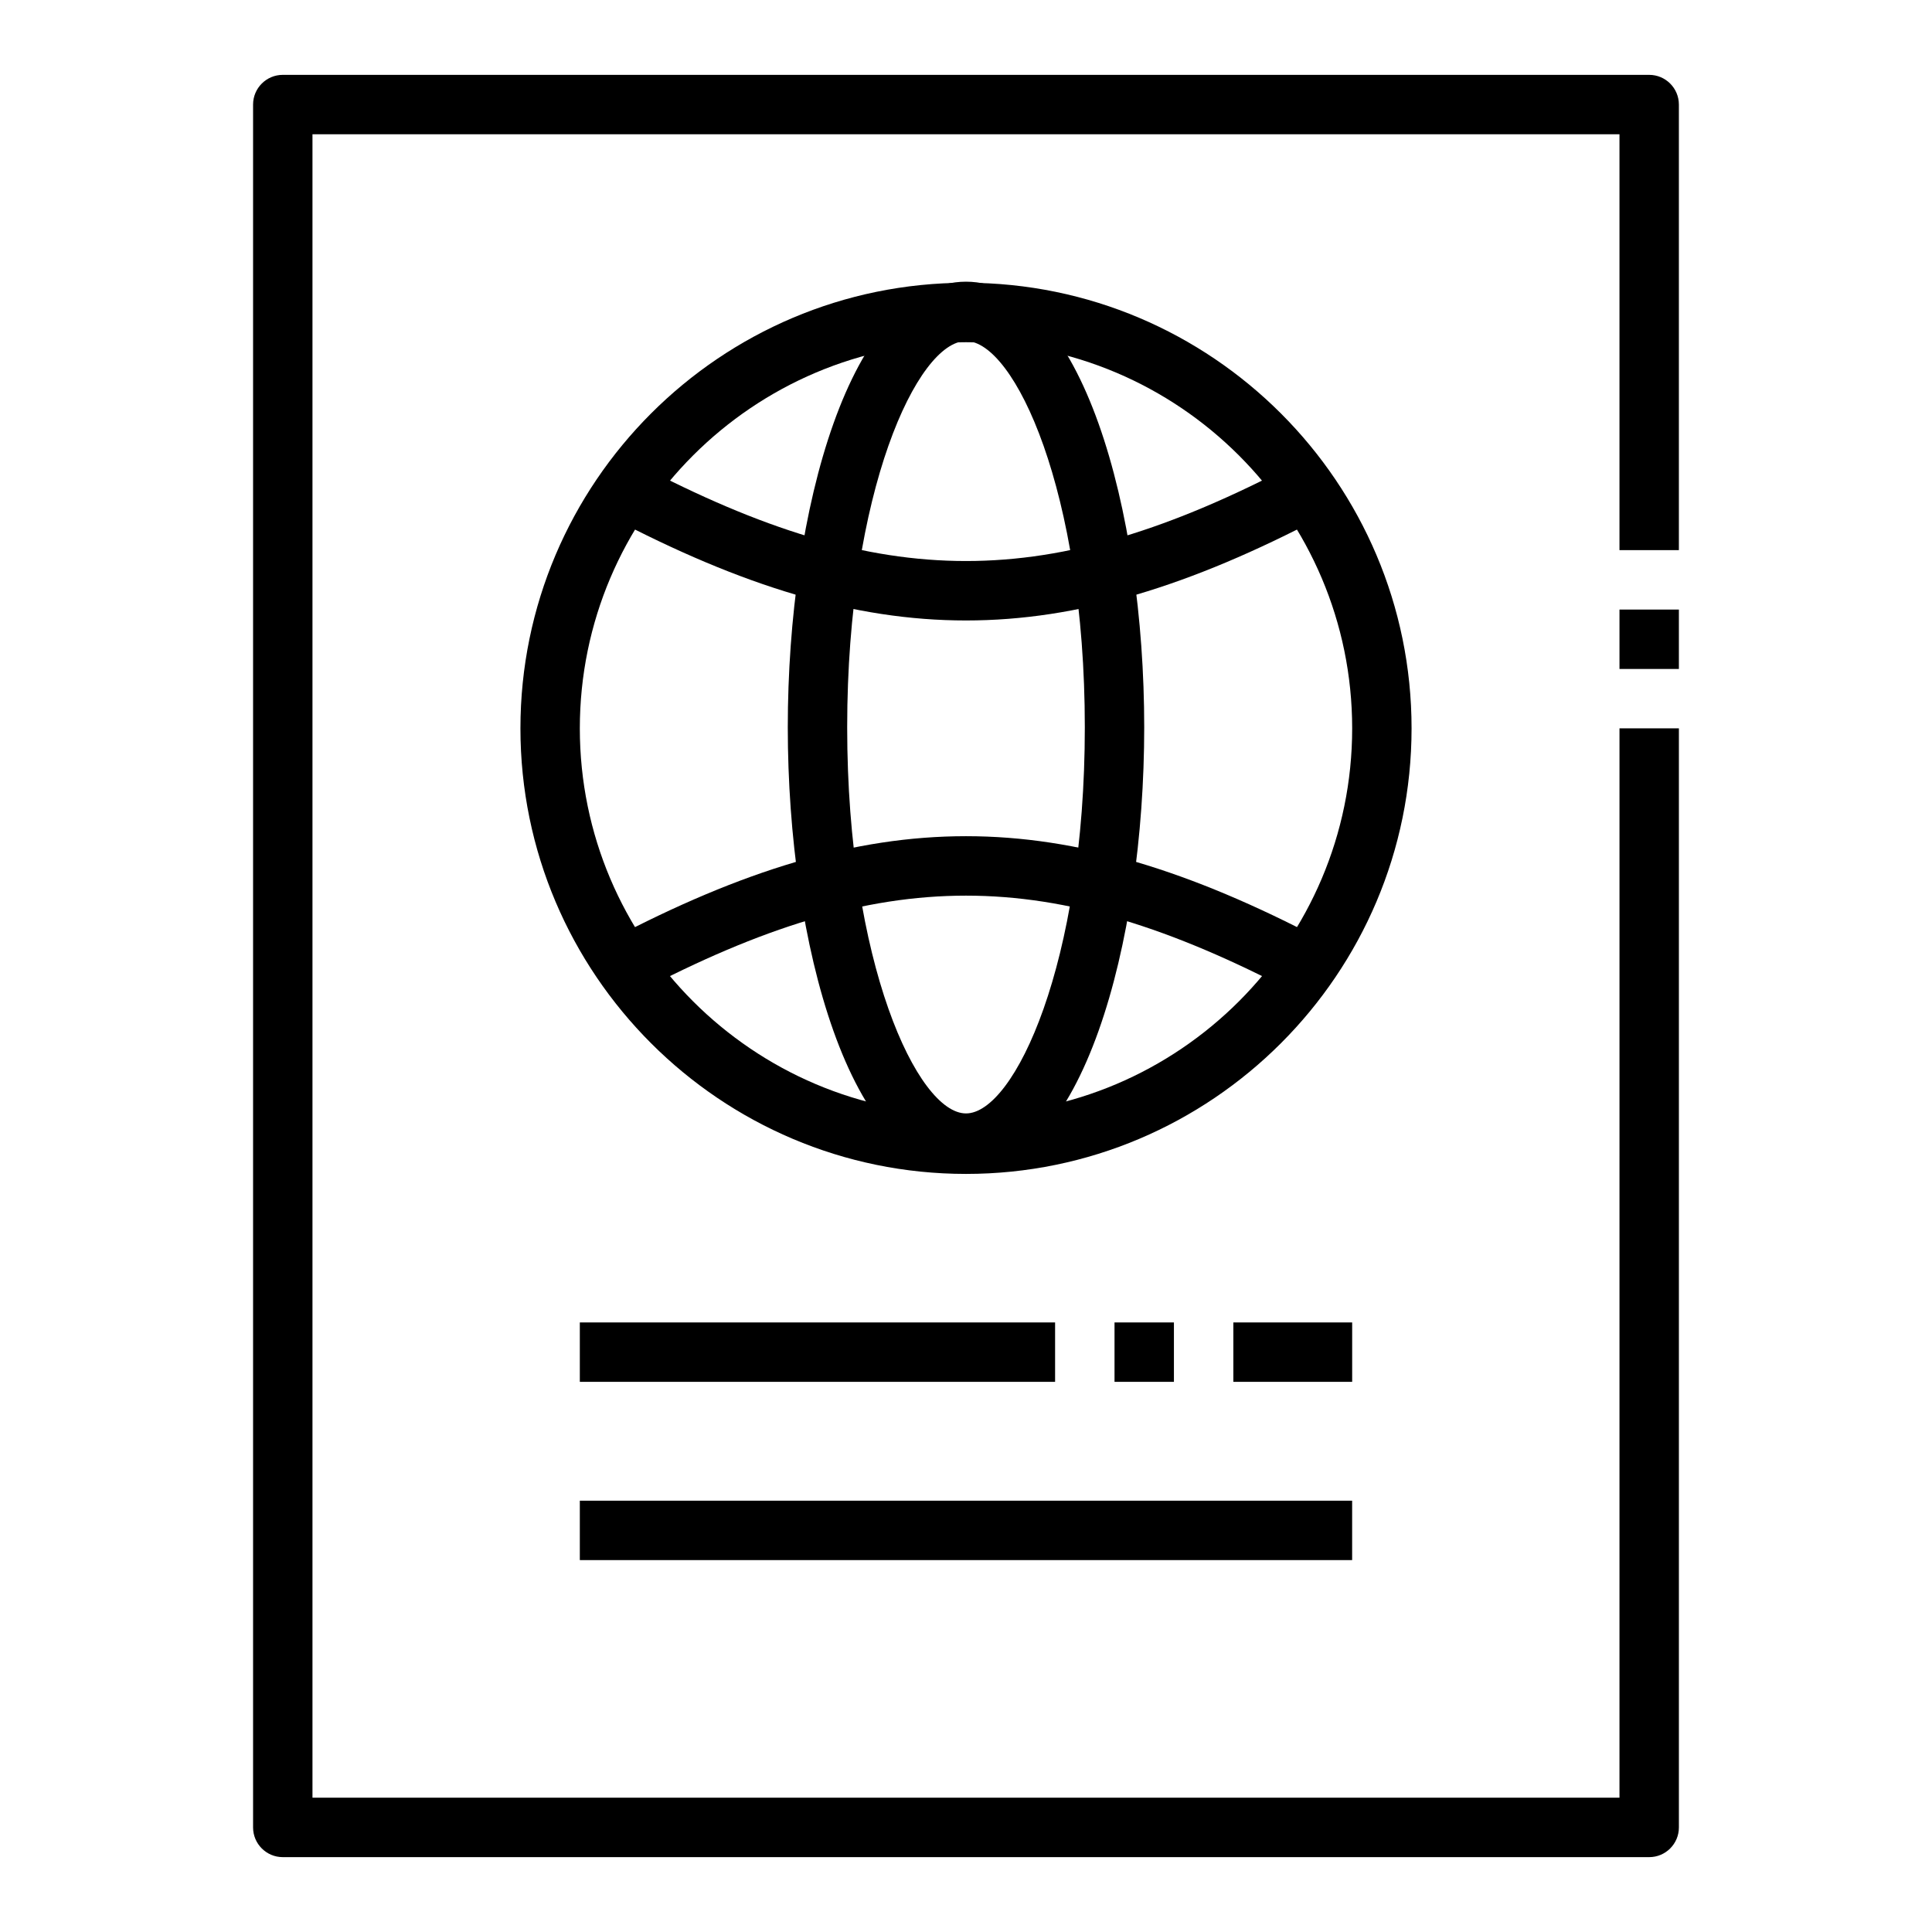<?xml version="1.0" encoding="UTF-8"?>
<!-- The Best Svg Icon site in the world: iconSvg.co, Visit us! https://iconsvg.co -->
<svg fill="#000000" width="800px" height="800px" version="1.1" viewBox="144 144 512 512" xmlns="http://www.w3.org/2000/svg">
 <g>
  <path d="m581.05 636.16h-362.11c-4.344 0-7.871-3.527-7.871-7.871v-456.58c0-4.344 3.527-7.871 7.871-7.871h362.11c4.344 0 7.871 3.527 7.871 7.871v118.08h-15.742v-110.21h-346.37v440.83h346.37l0.004-283.39h15.742v291.27c0 4.344-3.523 7.871-7.871 7.871z"/>
  <path d="m573.18 305.54h15.742v15.742h-15.742z"/>
  <path d="m400 455.1c-65.109 0-118.08-52.973-118.08-118.08 0-65.105 52.973-118.08 118.08-118.08s118.08 52.973 118.08 118.08c-0.004 65.109-52.973 118.08-118.08 118.08zm0-220.41c-56.426 0-102.34 45.91-102.34 102.34 0 56.426 45.91 102.34 102.34 102.34s102.34-45.91 102.34-102.34c0-56.43-45.91-102.34-102.34-102.34z"/>
  <path d="m470.85 494.46h31.488v15.742h-31.488z"/>
  <path d="m439.36 494.46h15.742v15.742h-15.742z"/>
  <path d="m297.66 494.46h125.95v15.742h-125.95z"/>
  <path d="m297.66 541.7h204.67v15.742h-204.67z"/>
  <path d="m400 308.43c-29.711 0-59.418-9.141-94.188-27.418l7.328-13.941c64.945 34.141 108.79 34.141 173.73 0l7.328 13.941c-34.777 18.281-64.488 27.418-94.195 27.418z"/>
  <path d="m486.87 406.96c-64.953-34.141-108.79-34.141-173.73 0l-7.328-13.941c69.535-36.559 118.84-36.559 188.39 0z"/>
  <path d="m400 454.81c-30.676 0-47.23-60.844-47.23-118.08s16.555-118.08 47.23-118.08 47.23 60.844 47.23 118.08-16.555 118.08-47.23 118.08zm0-220.42c-12.84 0-31.488 39.863-31.488 102.34 0 62.473 18.648 102.34 31.488 102.34s31.488-39.863 31.488-102.34c0-62.473-18.652-102.34-31.488-102.34z"/>
 </g>
</svg>